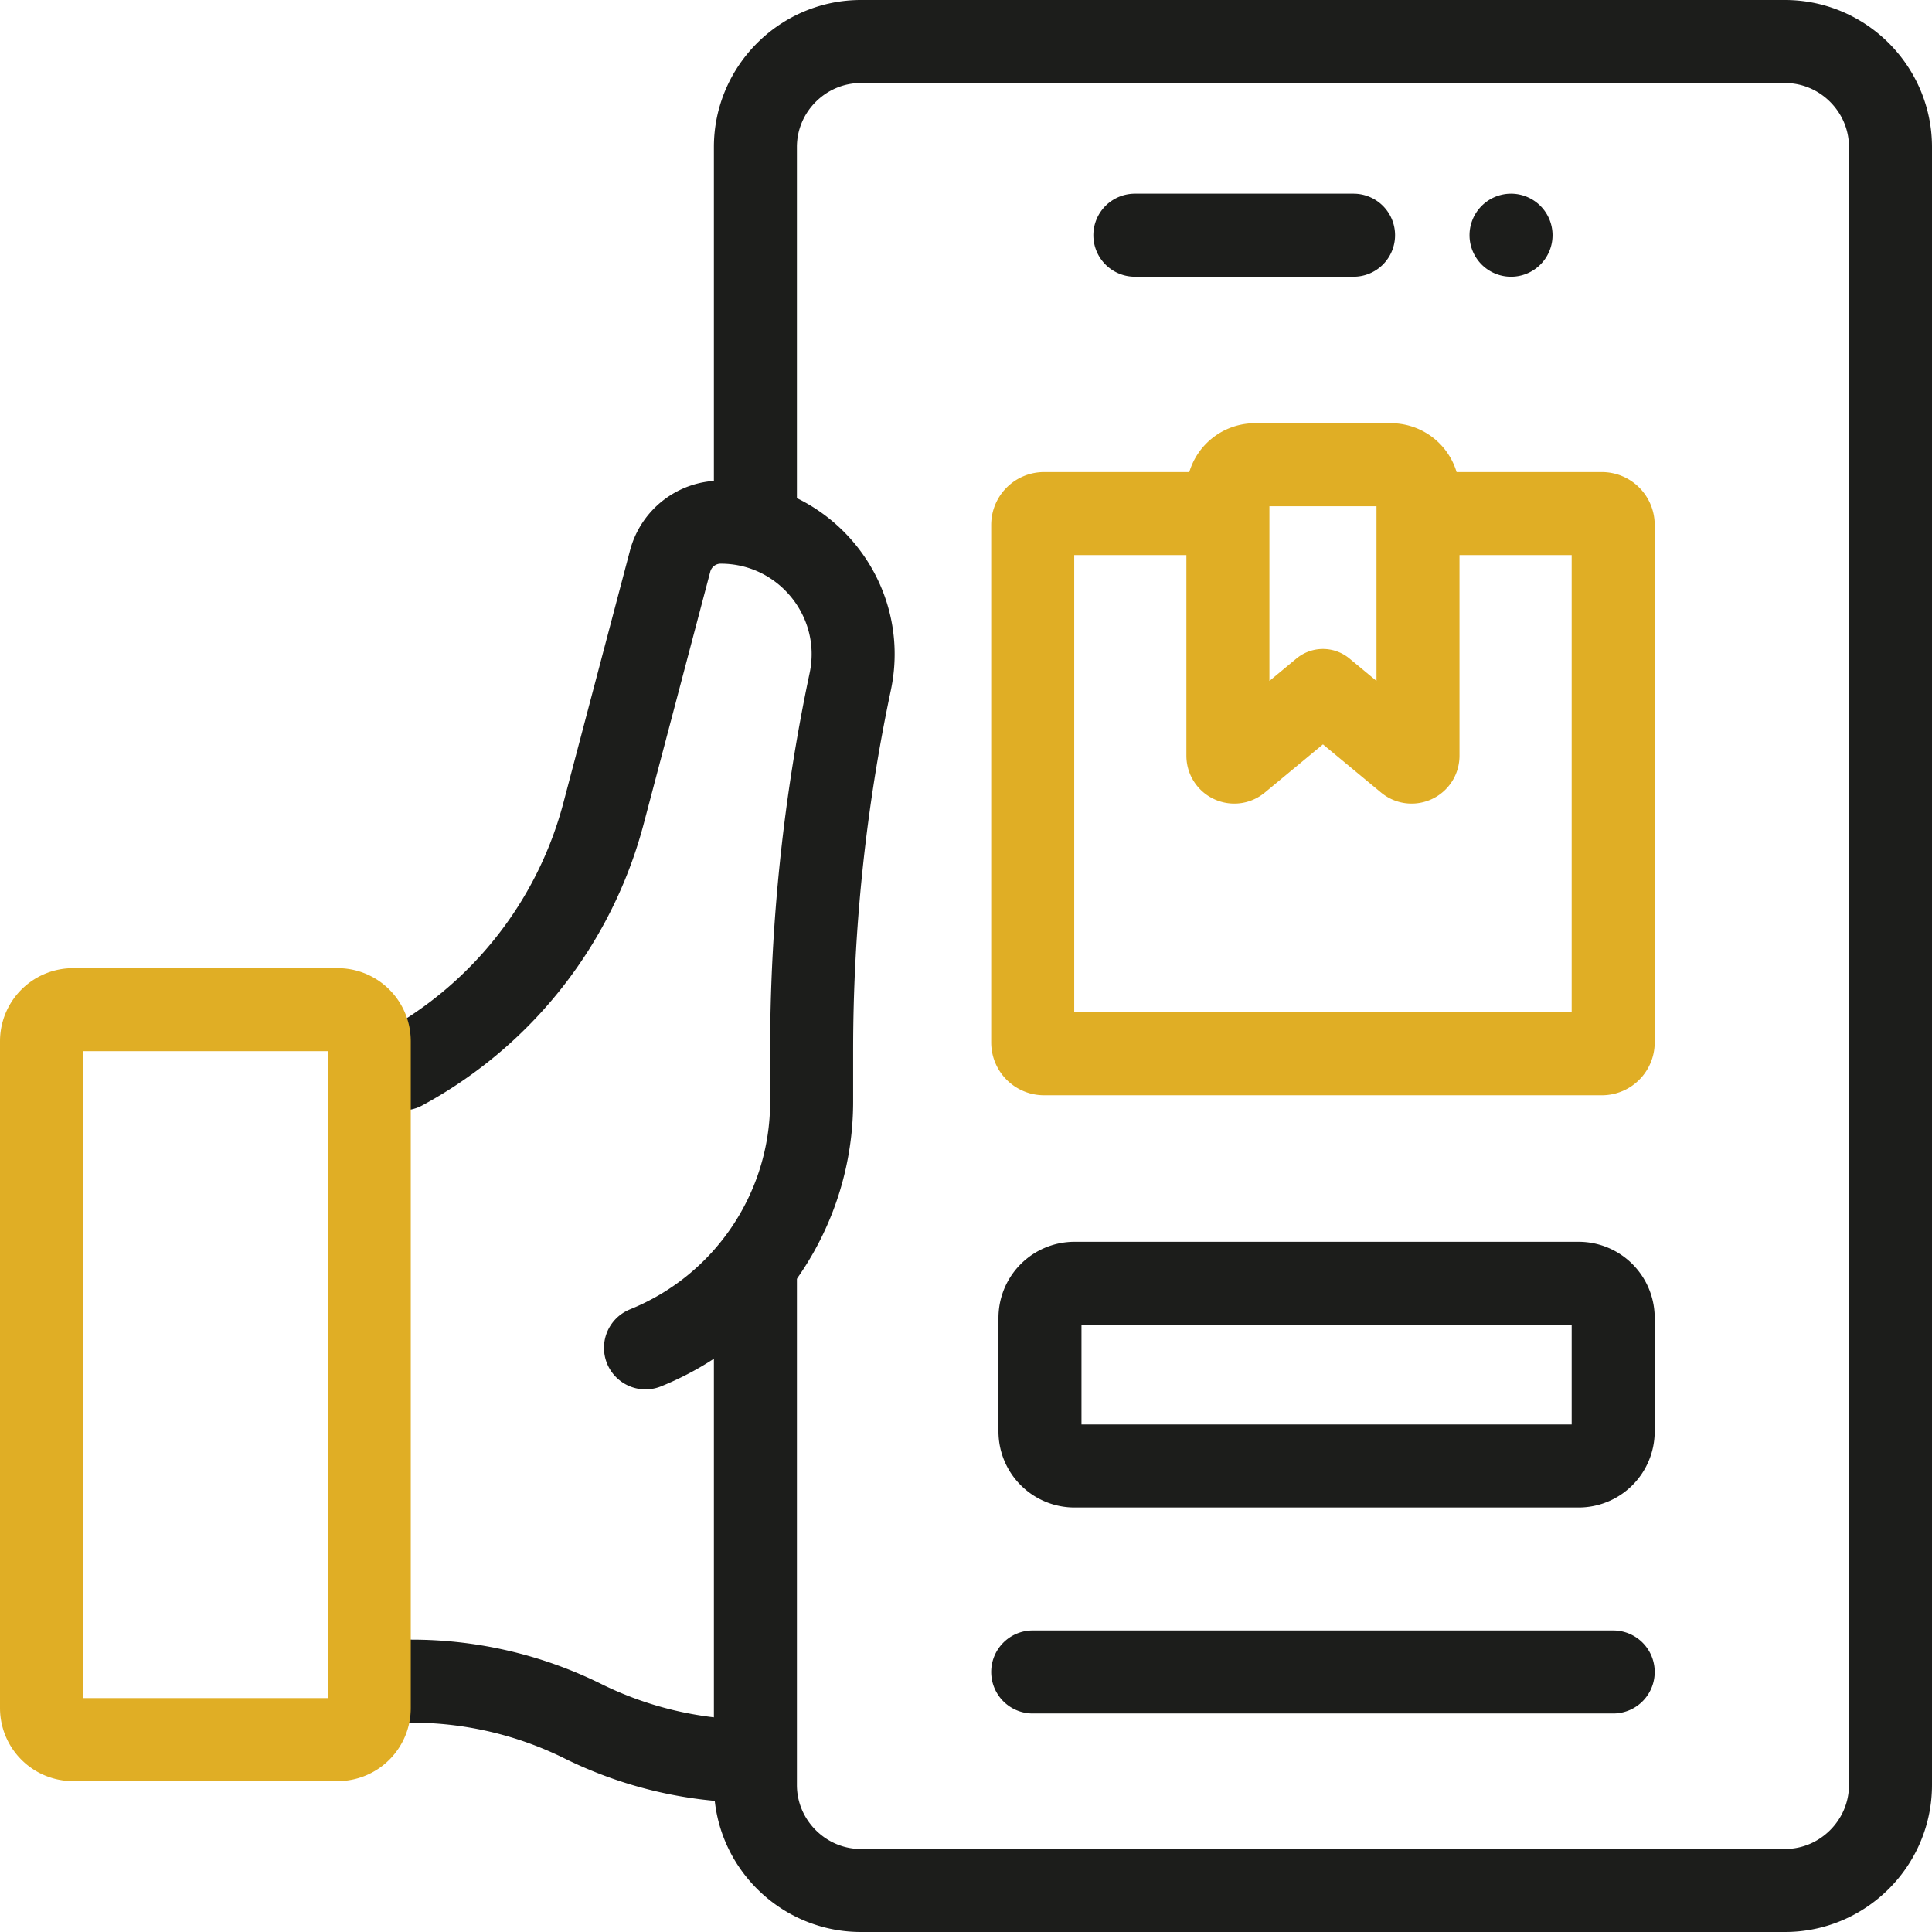<svg xmlns="http://www.w3.org/2000/svg" xmlns:xlink="http://www.w3.org/1999/xlink" width="512" height="512" x="0" y="0" viewBox="0 0 512 512" style="enable-background:new 0 0 512 512" xml:space="preserve" class=""><g><path d="M100.006 445.524h9.086c15.734 0 31.254 3.628 45.352 10.602h0a102.283 102.283 0 0 0 43.69 10.588M200.189 138.379V38.96c0-15.378 12.582-27.96 27.96-27.96h244.89C488.418 11 501 23.582 501 38.96v434.08c0 15.378-12.582 27.96-27.96 27.96H228.15c-15.378 0-27.96-12.582-27.96-27.96V336.962M300.751 62.33h57.954M400.438 62.33h0" style="stroke-width:22;stroke-linecap:round;stroke-linejoin:round;stroke-miterlimit:10;" fill="none" stroke="#1c1d1b" stroke-width="22" stroke-linecap="round" stroke-linejoin="round" stroke-miterlimit="10" data-original="#000000" opacity="1"></path><path d="M171.062 357.198c26.614-10.768 44.029-36.573 44.029-65.242v-13.511c0-32.866 3.429-65.642 10.232-97.798h0c4.607-21.778-12.034-42.267-34.329-42.267h0a13.852 13.852 0 0 0-13.399 10.308l-17.648 66.853a108.45 108.45 0 0 1-23.728 44.282h0a108.62 108.62 0 0 1-29.546 23.445h-6.667M418.345 388.503H284.769a9.166 9.166 0 0 1-9.166-9.166v-30.085a9.166 9.166 0 0 1 9.166-9.166h133.577a9.166 9.166 0 0 1 9.166 9.166v30.085a9.168 9.168 0 0 1-9.167 9.166zM273.678 443.089h153.833" style="stroke-width:22;stroke-linecap:round;stroke-linejoin:round;stroke-miterlimit:10;" fill="none" stroke="#1c1d1b" stroke-width="22" stroke-linecap="round" stroke-linejoin="round" stroke-miterlimit="10" data-original="#000000" opacity="1"></path><path d="M377.306 136.102h47.205a3 3 0 0 1 3 3v137.155a3 3 0 0 1-3 3H276.678a3 3 0 0 1-3-3V139.102a3 3 0 0 1 3-3h47.124" style="stroke-width:22;stroke-linecap:round;stroke-linejoin:round;stroke-miterlimit:10;" fill="none" stroke="#e0ae25" stroke-width="22" stroke-linecap="round" stroke-linejoin="round" stroke-miterlimit="10" data-original="#33cccc" opacity="1"></path><path d="m350.595 182.982-22.427 18.586c-1.099.911-2.762.129-2.762-1.298v-69.938a7.174 7.174 0 0 1 7.174-7.174h36.029a7.174 7.174 0 0 1 7.174 7.174v69.938c0 1.427-1.663 2.209-2.762 1.298l-22.426-18.586zM97.858 452.648V275.942a8.368 8.368 0 0 0-8.368-8.368H19.368A8.368 8.368 0 0 0 11 275.942v176.706a8.368 8.368 0 0 0 8.368 8.368h70.121a8.369 8.369 0 0 0 8.369-8.368z" style="stroke-width:22;stroke-linecap:round;stroke-linejoin:round;stroke-miterlimit:10;" fill="none" stroke="#e0ae25" stroke-width="22" stroke-linecap="round" stroke-linejoin="round" stroke-miterlimit="10" data-original="#33cccc" opacity="1"></path></g></svg>